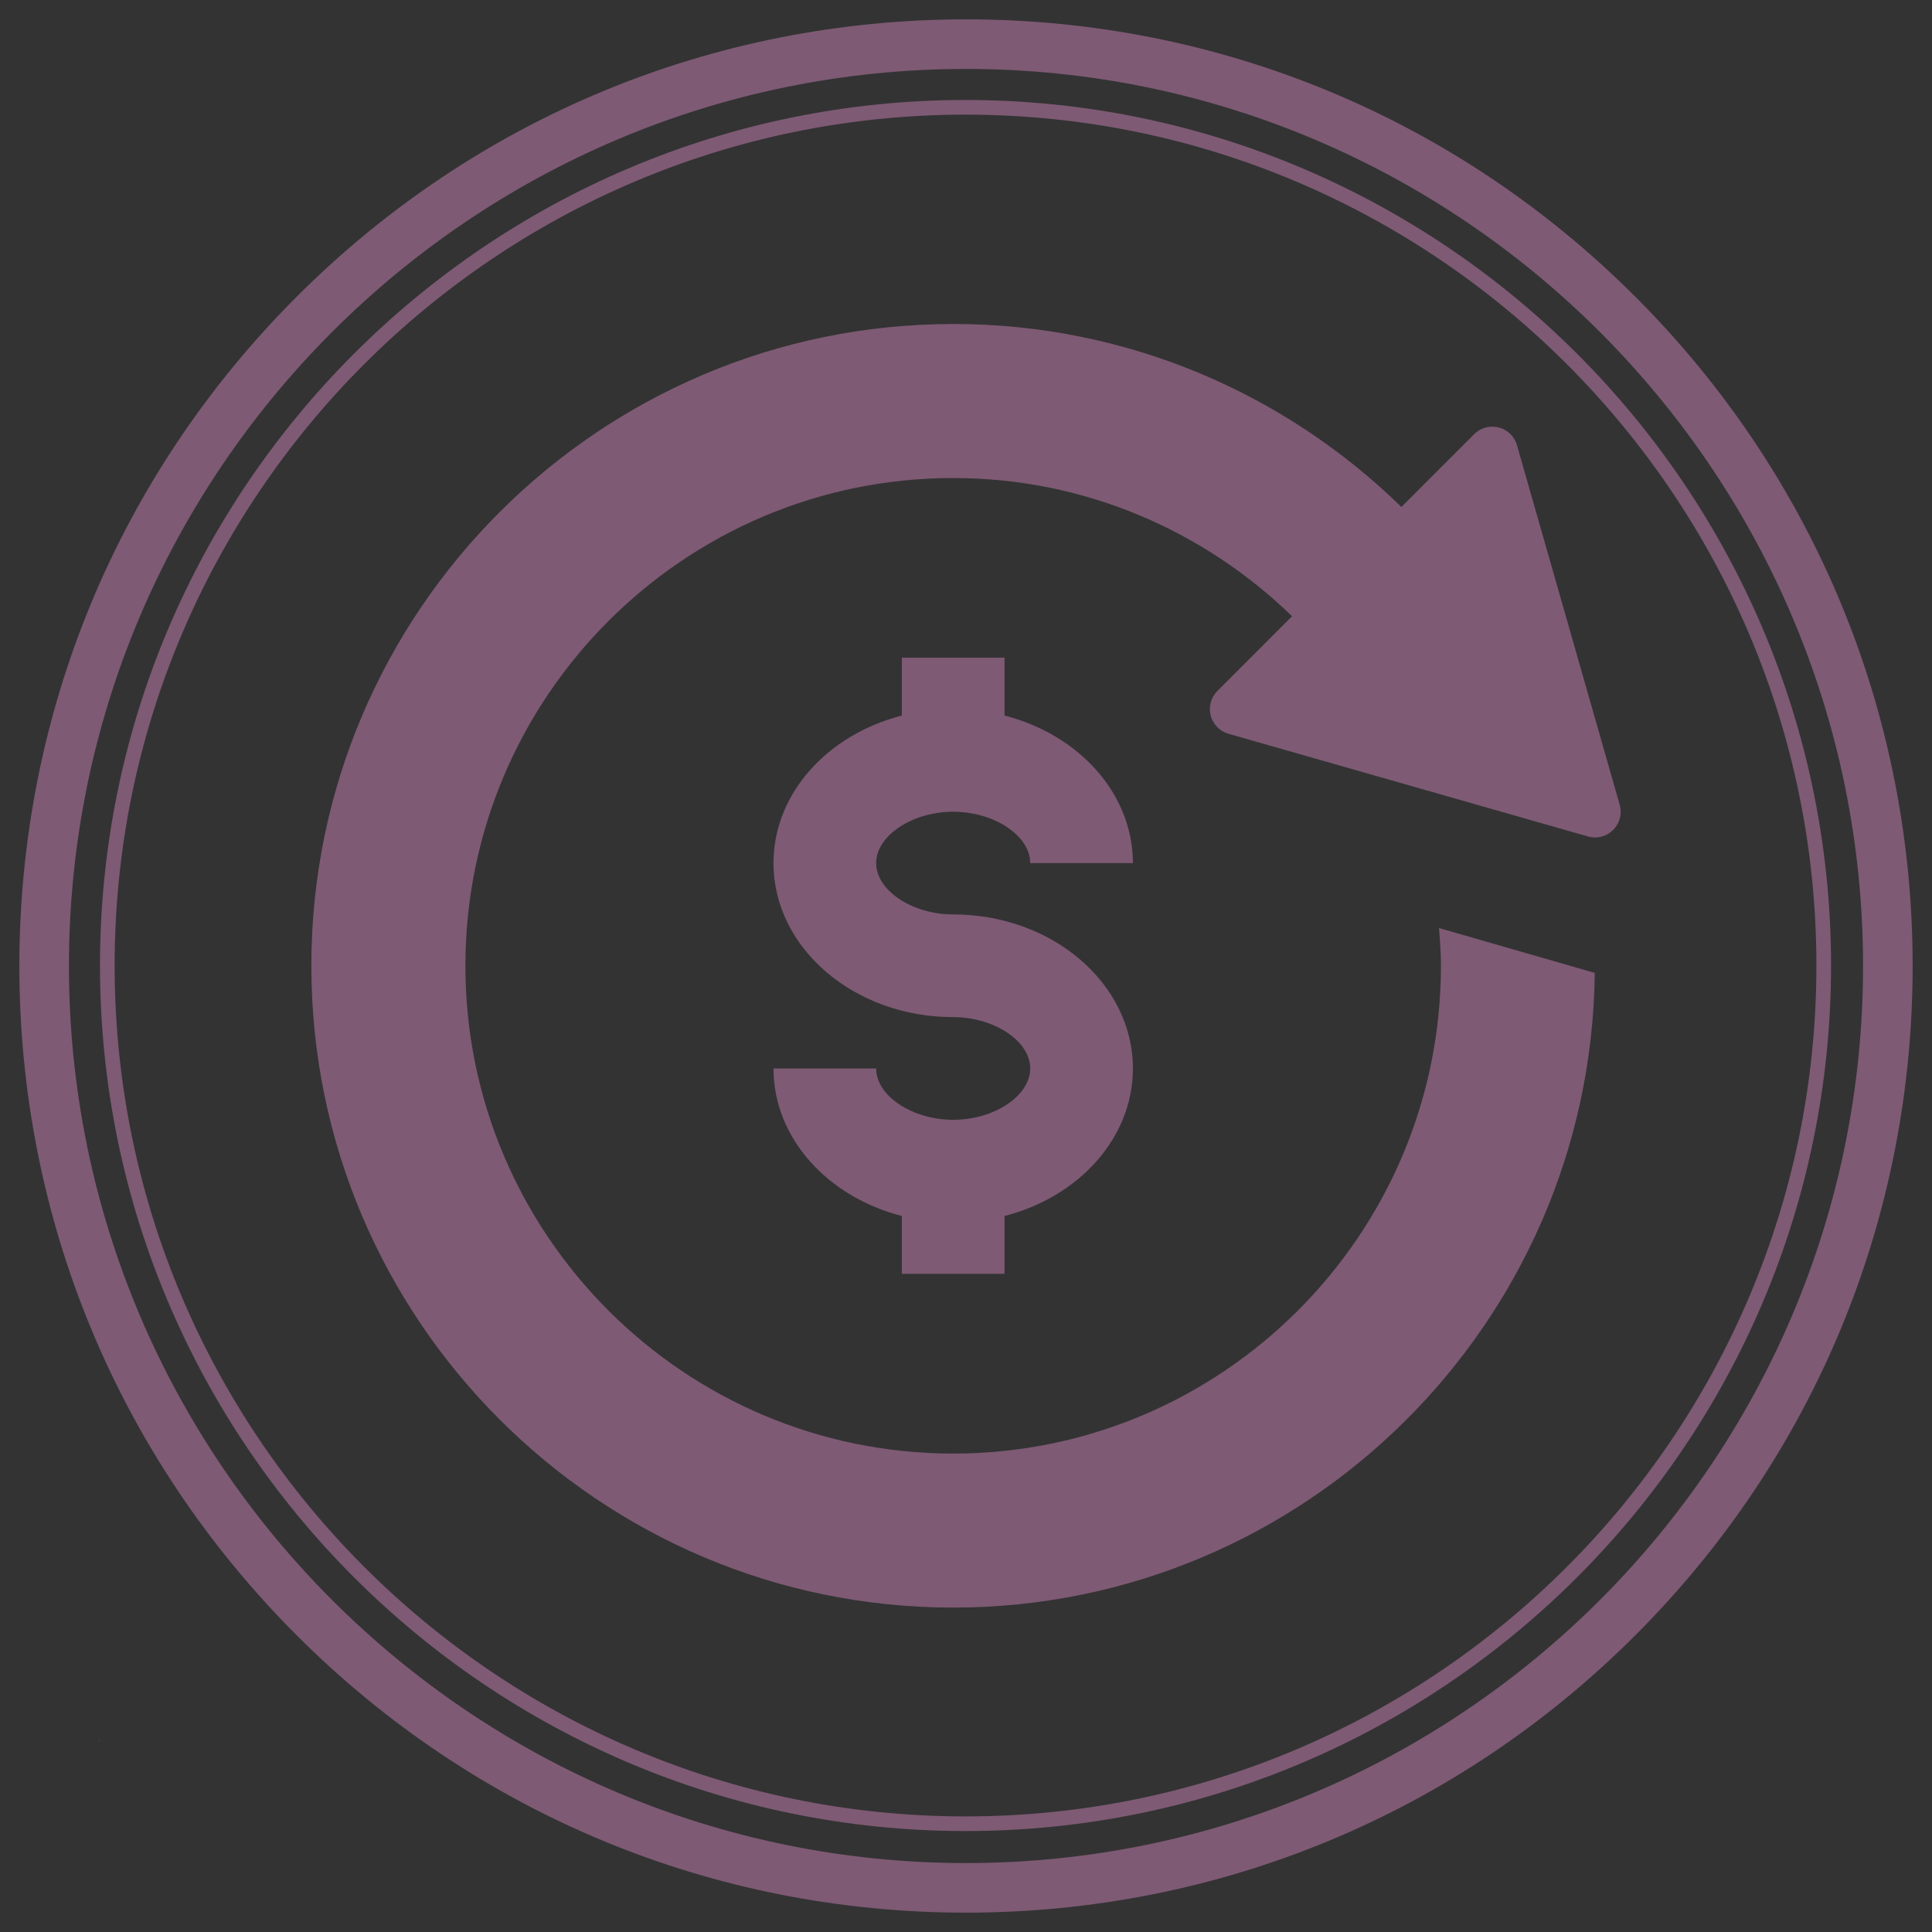 <svg version="1.2" preserveAspectRatio="xMidYMid meet" height="1000" viewBox="0 0 750 750" zoomAndPan="magnify" width="1000" xmlns:xlink="http://www.w3.org/1999/xlink" xmlns="http://www.w3.org/2000/svg"><rect x="0" y="0" width="750" height="750" fill="#333333" stroke="none"/><defs><clipPath id="70015d220f"><path d="M 38.812 38.812 L 710.812 38.812 L 710.812 710.812 L 38.812 710.812 Z M 38.812 38.812"></path></clipPath><clipPath id="e3f6bfac8d"><path d="M 7.512 7.512 L 742.512 7.512 L 742.512 742.512 L 7.512 742.512 Z M 7.512 7.512"></path></clipPath><clipPath id="49999a3d1f"><path d="M 120.703 125.789 L 629.203 125.789 L 629.203 624.539 L 120.703 624.539 Z M 120.703 125.789"></path></clipPath></defs><g id="829e23085b"><g clip-path="url(#70015d220f)" clip-rule="nonzero"><path d="M 374.812 38.812 C 189.609 38.812 38.812 189.609 38.812 374.812 C 38.812 560.02 189.609 710.812 374.812 710.812 C 560.02 710.812 710.812 560.02 710.812 374.812 C 710.812 189.609 560.02 38.812 374.812 38.812 Z M 374.812 705.125 C 192.723 705.125 44.504 556.906 44.504 374.812 C 44.504 192.723 192.723 44.504 374.812 44.504 C 556.906 44.504 705.125 192.723 705.125 374.812 C 705.125 556.906 556.906 705.125 374.812 705.125 Z M 374.812 705.125" style="stroke:none;fill-rule:nonzero;fill:#7e5a74;fill-opacity:1;"></path></g><g clip-path="url(#e3f6bfac8d)" clip-rule="nonzero"><path d="M 375 742.488 C 276.848 742.488 184.562 704.215 115.176 634.824 C 45.785 565.438 7.512 473.152 7.512 375 C 7.512 276.848 45.785 184.562 115.176 115.176 C 184.562 45.785 276.848 7.512 375 7.512 C 473.152 7.512 565.438 45.785 634.824 115.176 C 704.215 184.562 742.488 276.848 742.488 375 C 742.488 473.152 704.215 565.438 634.824 634.824 C 565.438 704.215 473.152 742.488 375 742.488 Z M 375 26.766 C 183.039 26.766 26.766 183.039 26.766 375 C 26.766 566.961 183.039 723.234 375 723.234 C 566.961 723.234 723.234 566.961 723.234 375 C 723.234 183.039 566.961 26.766 375 26.766 Z M 375 26.766" style="stroke:none;fill-rule:nonzero;fill:#7e5a74;fill-opacity:1;"></path></g><g clip-path="url(#49999a3d1f)" clip-rule="nonzero"><path d="M 370.027 125.766 C 437.668 125.766 499.078 152.891 544.02 196.805 L 572.273 168.551 C 574.078 166.75 576.562 165.629 579.32 165.629 C 583.871 165.629 587.715 168.676 588.898 172.855 L 628.762 312.383 C 629.008 313.254 629.145 314.176 629.145 315.129 C 629.145 320.633 624.676 325.098 619.172 325.098 C 618.219 325.098 617.297 324.965 616.426 324.715 L 476.898 284.852 C 472.73 283.66 469.676 279.828 469.676 275.266 C 469.676 272.508 470.793 270.023 472.598 268.219 L 501.578 239.227 C 467.488 206.125 421.168 185.57 370.02 185.57 C 265.605 185.57 180.668 270.52 180.668 374.922 C 180.668 479.324 265.617 564.273 370.02 564.273 C 474.422 564.273 559.371 479.324 559.371 374.922 C 559.371 369.977 558.996 365.117 558.621 360.258 L 619.09 377.68 C 617.598 513.785 506.469 624.066 370.008 624.066 C 232.625 624.066 120.863 512.293 120.863 374.922 C 120.863 237.539 232.637 125.777 370.008 125.777 Z M 370.027 125.766" style="stroke:none;fill-rule:nonzero;fill:#7e5a74;fill-opacity:1;"></path></g><path d="M 370.027 354.98 C 408.492 354.98 439.793 381.805 439.793 414.773 C 439.793 441.805 418.742 464.68 389.961 472.047 L 389.961 494.5 L 350.098 494.5 L 350.098 472.047 C 321.316 464.68 300.266 441.805 300.266 414.773 L 340.125 414.773 C 340.125 425.387 354.098 434.703 370.027 434.703 C 385.961 434.703 399.93 425.387 399.93 414.773 C 399.93 404.16 385.961 394.844 370.027 394.844 C 331.566 394.844 300.266 368.02 300.266 335.051 C 300.266 308.02 321.316 285.145 350.098 277.773 L 350.098 255.324 L 389.961 255.324 L 389.961 277.773 C 418.742 285.145 439.793 308.02 439.793 335.051 L 399.93 335.051 C 399.93 324.438 385.961 315.117 370.027 315.117 C 354.098 315.117 340.125 324.438 340.125 335.051 C 340.125 345.664 354.098 354.98 370.027 354.98 Z M 370.027 354.98" style="stroke:none;fill-rule:nonzero;fill:#7e5a74;fill-opacity:1;"></path><g style="fill:#ffffff;fill-opacity:1;"><g transform="translate(38.294, 675.9)"><path d="M 0.141 0 C 0.117 0 0.102 0 0.094 0 C 0.082 -0.008 0.07 -0.02 0.062 -0.031 C 0.051 -0.039 0.047 -0.055 0.047 -0.078 C 0.047 -0.086 0.051 -0.098 0.062 -0.109 C 0.07 -0.129 0.082 -0.141 0.094 -0.141 C 0.102 -0.148 0.117 -0.156 0.141 -0.156 C 0.16 -0.156 0.176 -0.148 0.188 -0.141 C 0.195 -0.141 0.203 -0.129 0.203 -0.109 C 0.211 -0.098 0.219 -0.086 0.219 -0.078 C 0.219 -0.055 0.207 -0.035 0.188 -0.016 C 0.176 -0.004 0.16 0 0.141 0 Z M 0.141 0" style="stroke:none"></path></g></g></g></svg>